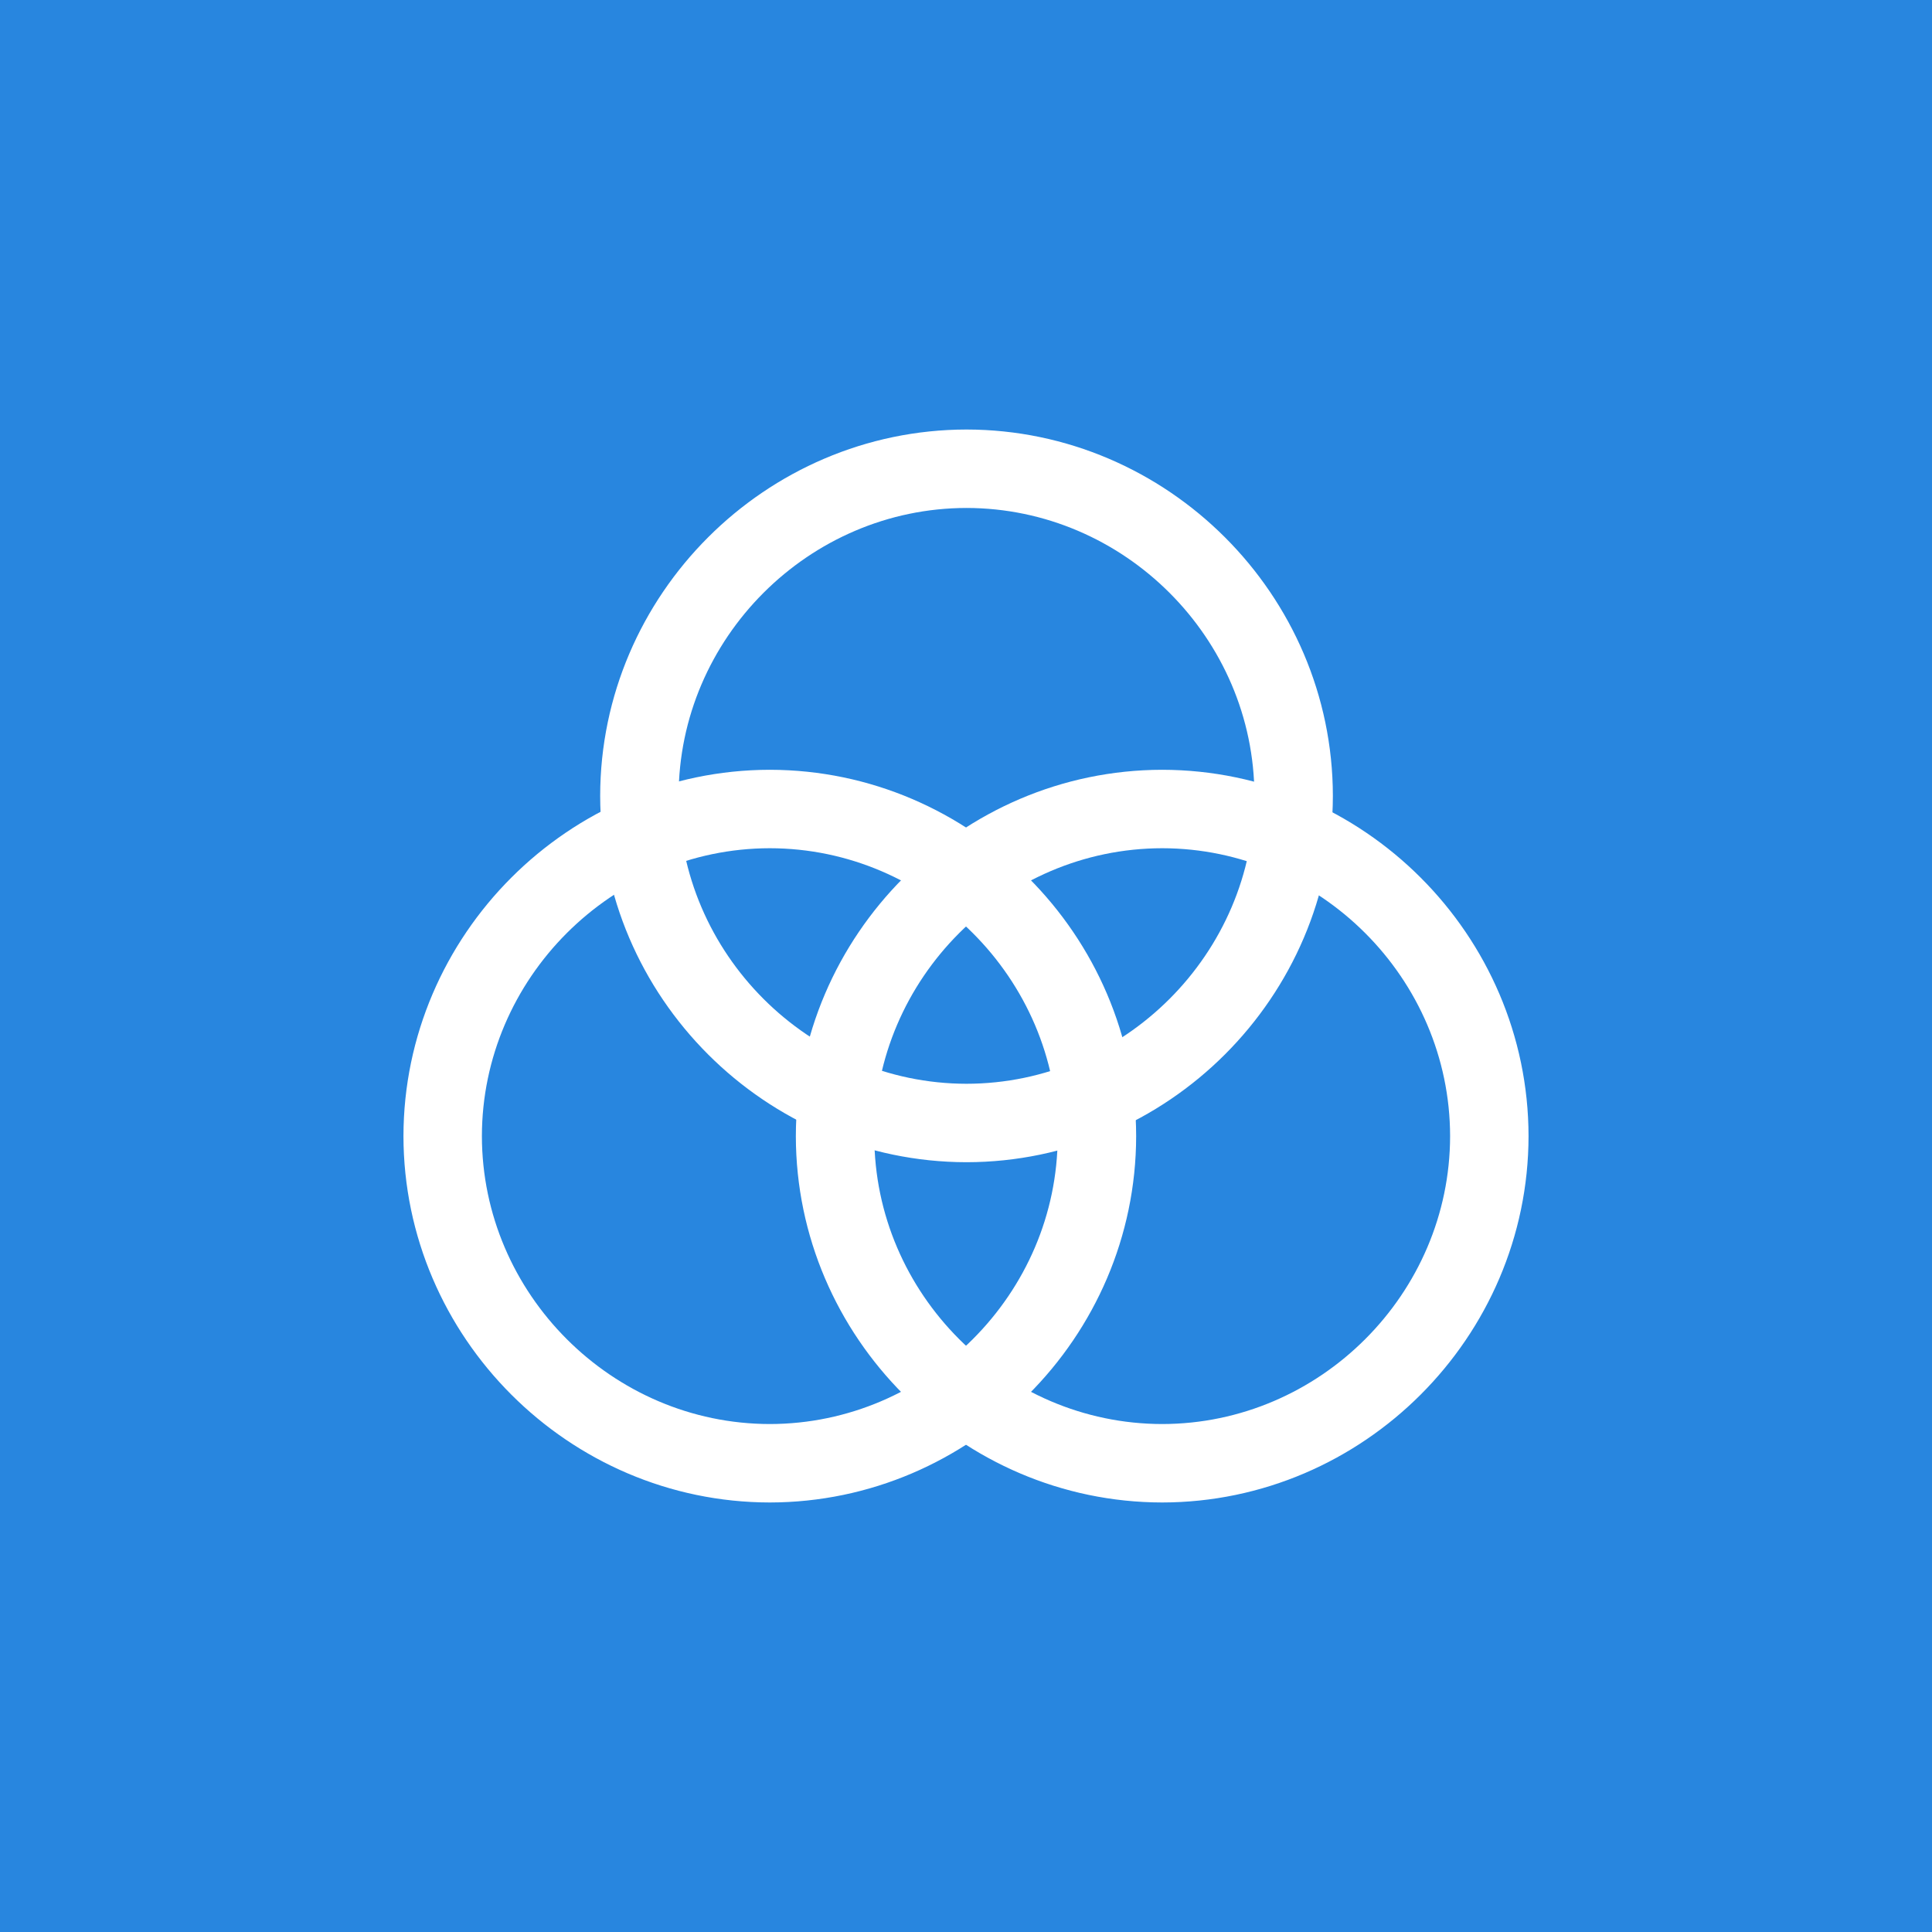 <svg viewBox="0 0 100 100" xmlns="http://www.w3.org/2000/svg" xml:space="preserve" fill-rule="evenodd" clip-rule="evenodd" stroke-linecap="round" stroke-linejoin="round"><path fill="#2886df" d="M0 0h100v100H0z"/><g fill="none"><path d="M17.496 17.496h65.008v65.008H17.496z"/><path d="M39.845 75.738c-9.284-.011-16.921-7.647-16.932-16.932.011-9.285 7.648-16.922 16.932-16.932 9.285.01 16.922 7.647 16.932 16.932-.01 9.285-7.647 16.921-16.932 16.932" stroke="#fff" stroke-width="4.06"/><path d="M60.155 75.738c-9.285-.011-16.922-7.647-16.932-16.932.01-9.285 7.647-16.922 16.932-16.932 9.284.01 16.921 7.647 16.932 16.932-.011 9.285-7.648 16.921-16.932 16.932" stroke="#fff" stroke-width="4.06"/><path d="M50.027 58.126c-9.285-.01-16.921-7.647-16.932-16.932.011-9.285 7.647-16.921 16.932-16.932 9.285.011 16.922 7.647 16.932 16.932-.01 9.285-7.647 16.922-16.932 16.932" stroke="#fff" stroke-width="4.06"/></g></svg>